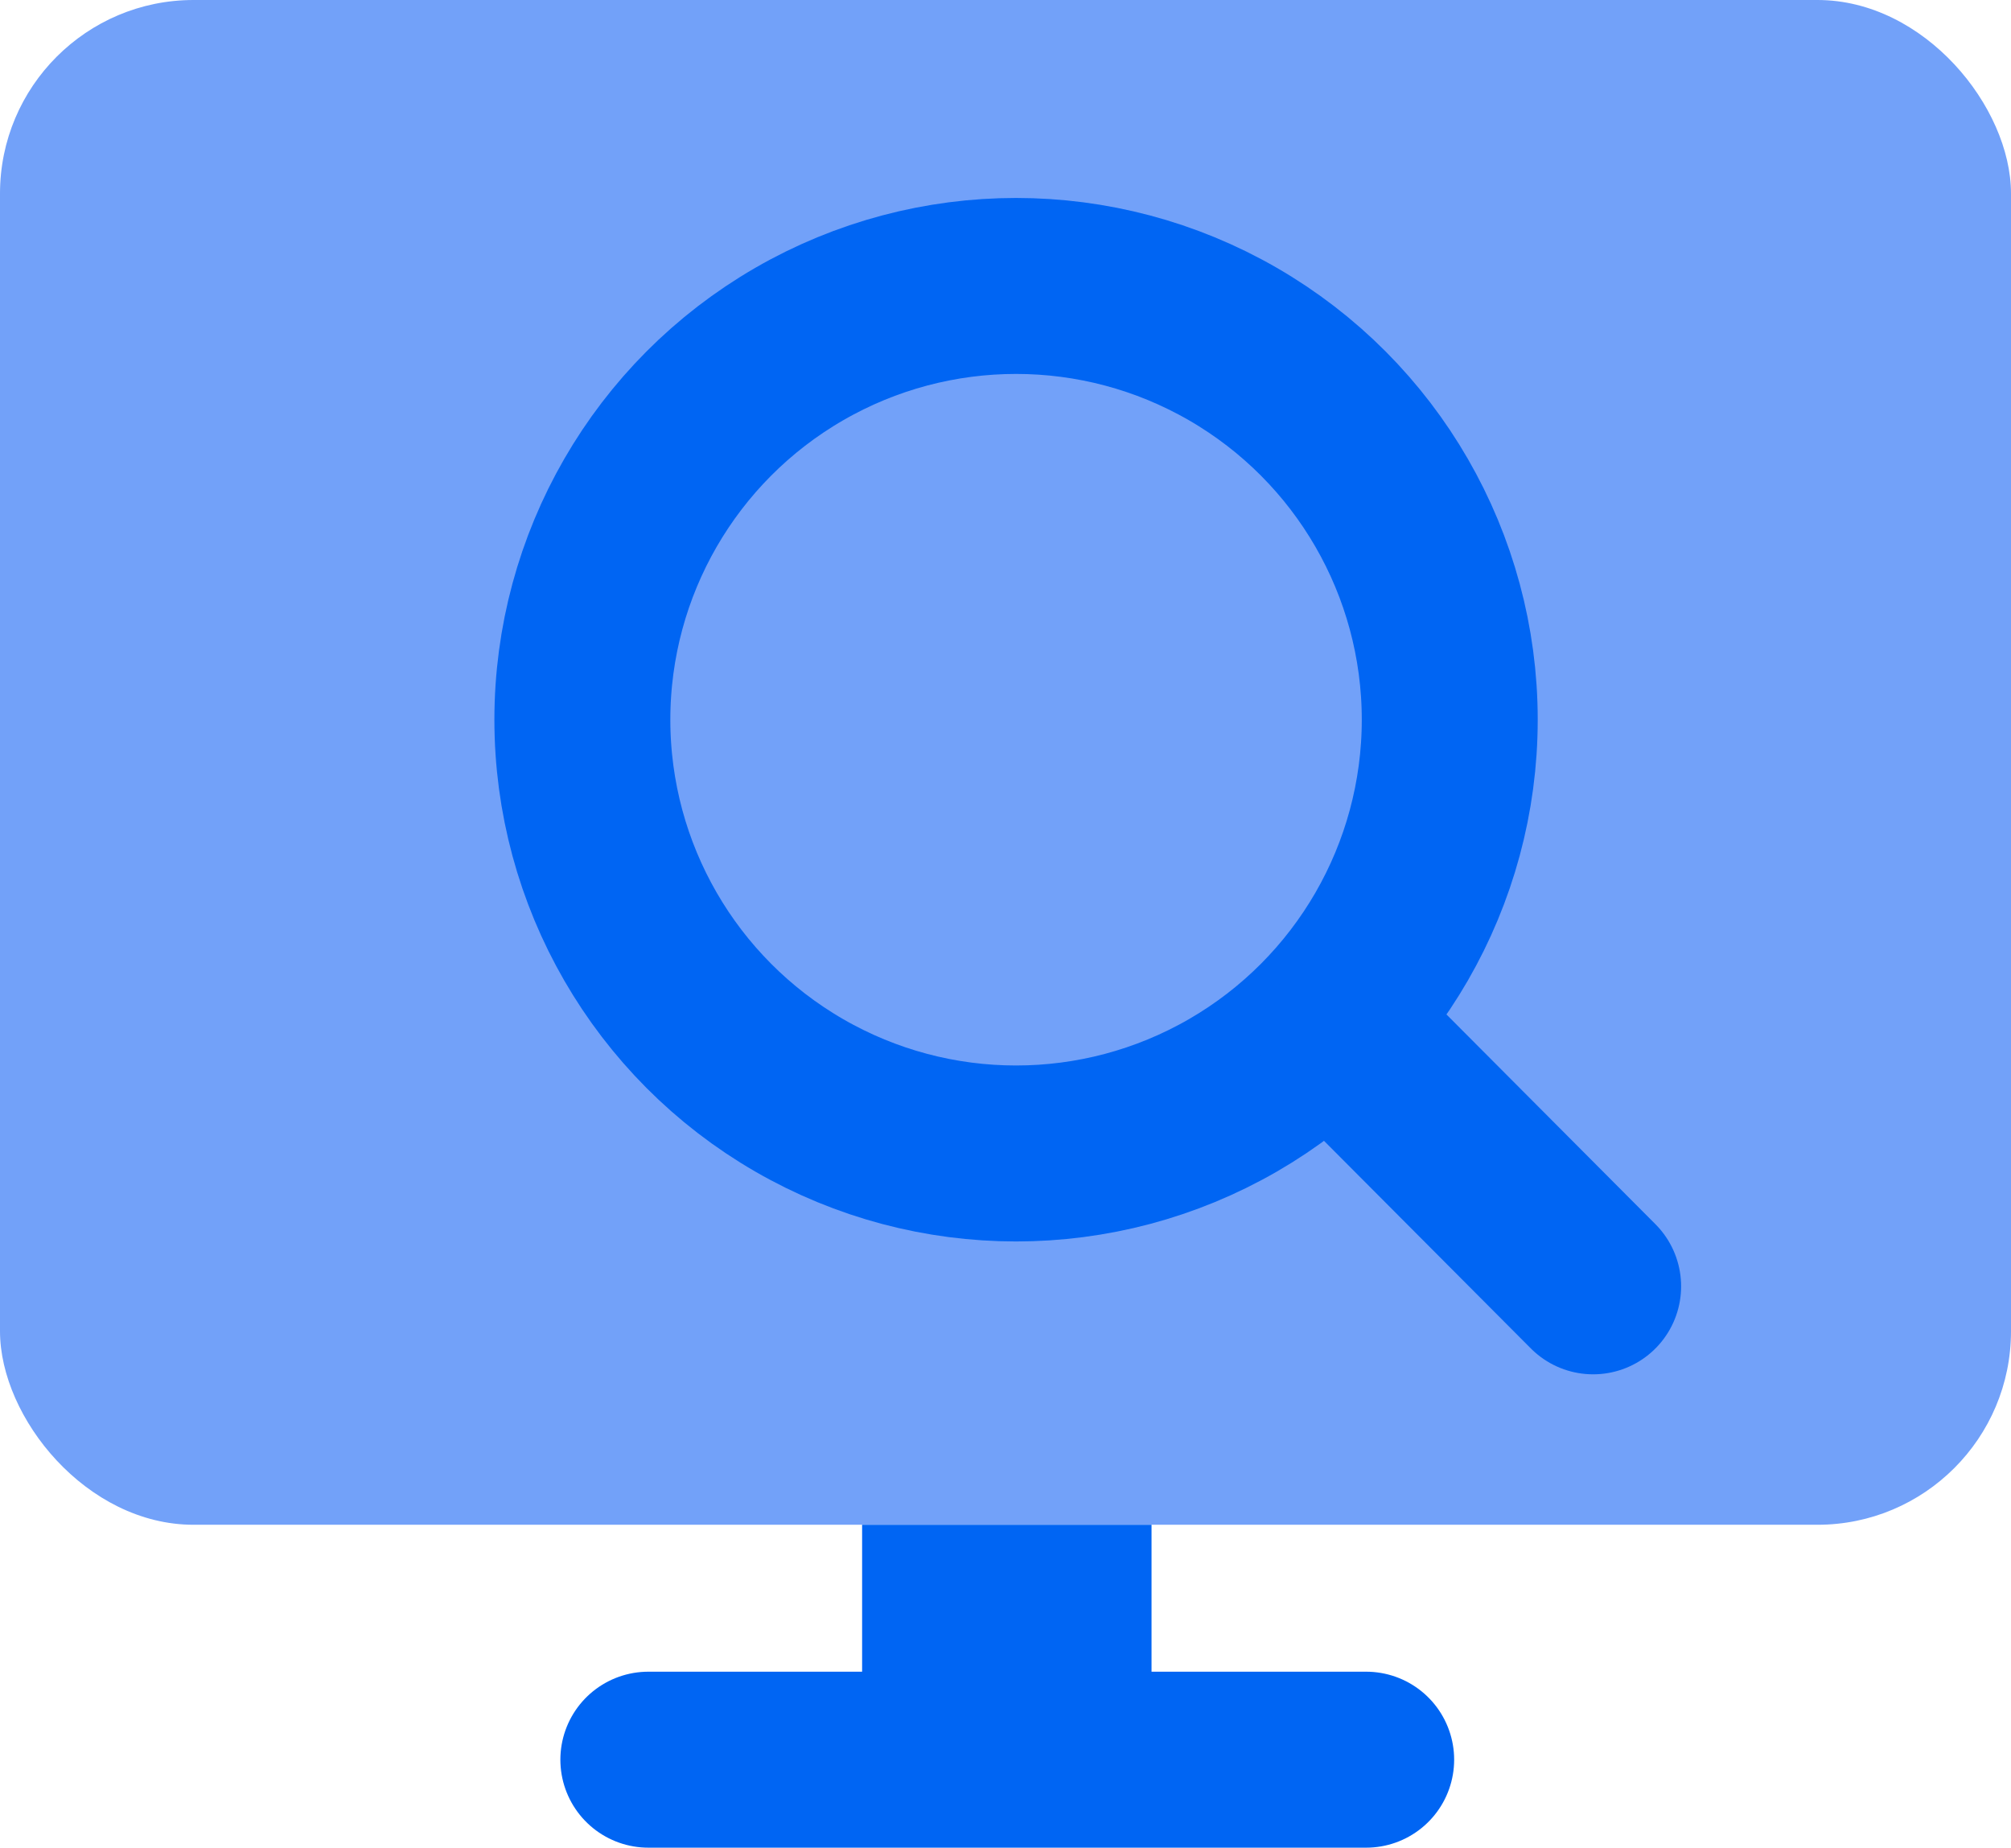 <?xml version="1.0" encoding="UTF-8"?><svg id="Calque_2" xmlns="http://www.w3.org/2000/svg" viewBox="0 0 22.86 21"><defs><style>.cls-1,.cls-2,.cls-3{fill:none;stroke:#0065f3;stroke-width:2px;}.cls-1,.cls-3{stroke-miterlimit:10;}.cls-2{stroke-linejoin:round;}.cls-2,.cls-3{stroke-linecap:round;}.cls-4{fill:#0065f3;}.cls-5{fill:#72a1f9;}</style></defs><g id="Calque_1-2"><rect class="cls-5" width="22.86" height="17.33" rx="2.2" ry="2.2"/><rect class="cls-4" x="9.8" y="17.33" width="3.29" height="2"/><line class="cls-2" x1="7.37" y1="20" x2="15.53" y2="20"/><g id="magnifying-glass--glass-search-magnifying"><circle class="cls-5" cx="11.55" cy="8.18" r="4.93"/></g><g id="magnifying-glass--glass-search-magnifying-2"><circle class="cls-1" cx="11.55" cy="8.18" r="4.93"/></g><line class="cls-3" x1="15.32" y1="11.82" x2="18.11" y2="14.62"/></g></svg>